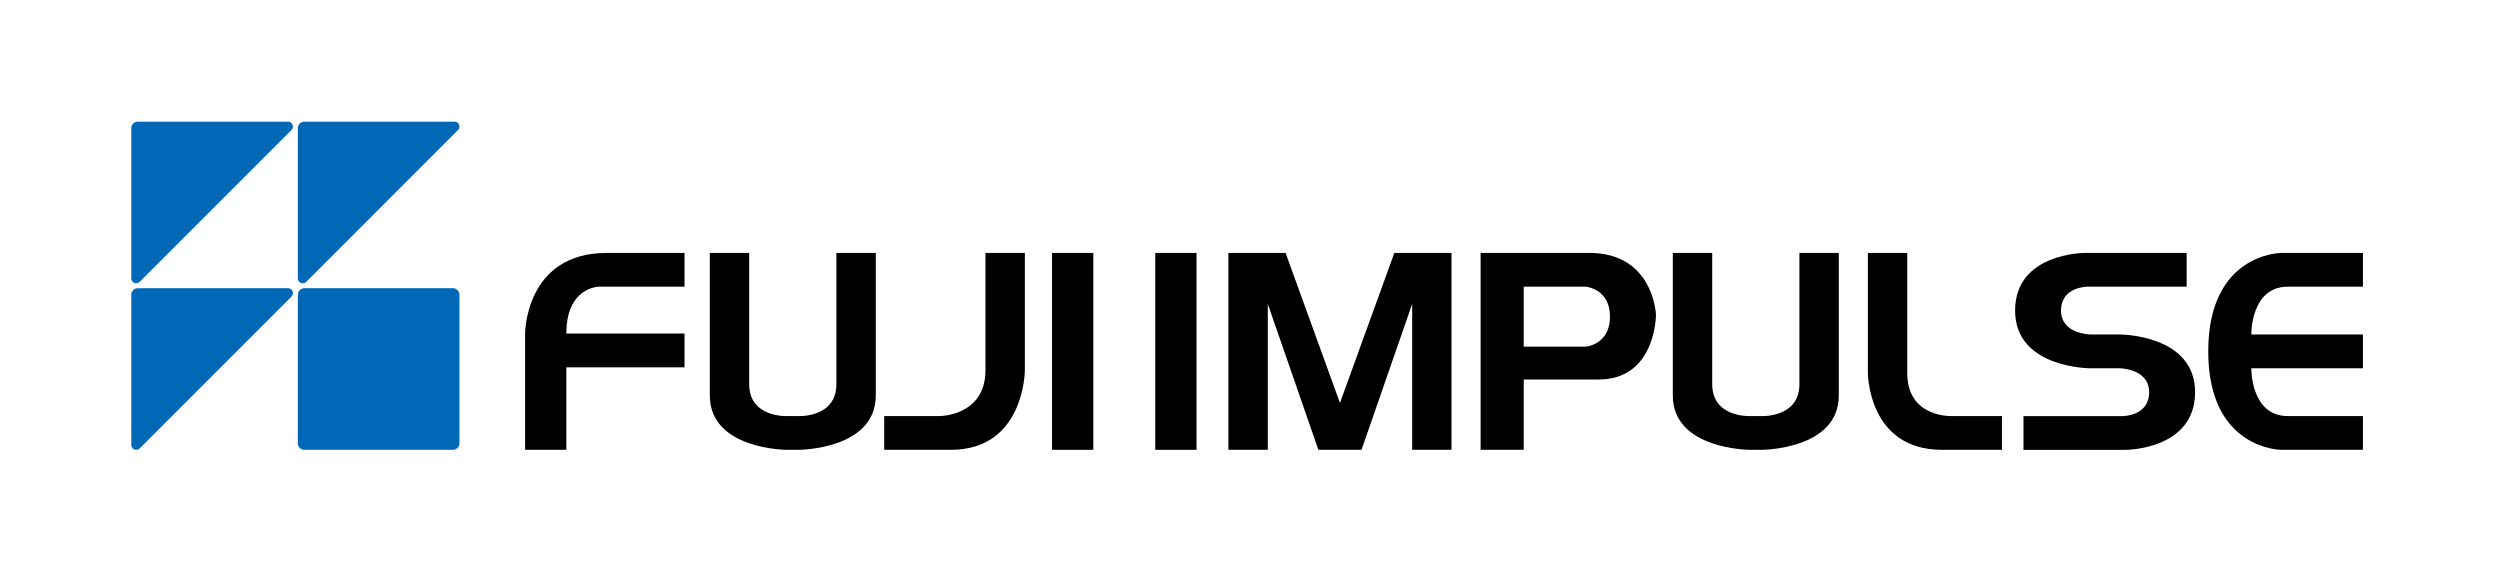 <?xml version="1.0" encoding="utf-8"?>
<!-- Generator: Adobe Illustrator 15.0.2, SVG Export Plug-In . SVG Version: 6.00 Build 0)  -->
<!DOCTYPE svg PUBLIC "-//W3C//DTD SVG 1.1//EN" "http://www.w3.org/Graphics/SVG/1.1/DTD/svg11.dtd">
<svg version="1.1" xmlns="http://www.w3.org/2000/svg" xmlns:xlink="http://www.w3.org/1999/xlink" x="0px" y="0px" width="250px"
	 height="57px" viewBox="0 0 250 57" enable-background="new 0 0 250 57" xml:space="preserve">
<g id="本体">
	<path d="M83.639,25.293v13.125c0,3.378-3.796,3.19-3.796,3.19h-1.127c0,0-3.796,0.188-3.796-3.19V25.293h-3.938v14.252
		c0,5.439,7.734,5.438,7.734,5.438h1.127c0,0,7.736,0.002,7.736-5.438V25.293H83.639z"/>
	<path d="M179.942,25.293v13.125c0,3.378-3.799,3.19-3.799,3.19h-1.123c0,0-3.799,0.188-3.799-3.19V25.293h-3.94v14.252
		c0,5.439,7.739,5.438,7.739,5.438h1.123c0,0,7.736,0.002,7.736-5.438V25.293H179.942z"/>
	<path d="M102.486,37.015V25.293h-3.939v11.722c0,4.594-4.593,4.594-4.593,4.594h-5.533v3.374h6.657
		C102.486,44.983,102.486,37.015,102.486,37.015z"/>
	<path d="M186.787,37.295V25.293h3.938v12.002c0,4.594,4.591,4.313,4.591,4.313h4.877v3.374h-5.997
		C186.787,44.983,186.787,37.295,186.787,37.295z"/>
	<rect x="105.205" y="25.293" width="4.126" height="19.689"/>
	<path d="M59.917,28.667h8.533v-3.374h-7.782c-8.158,0-8.158,8.063-8.158,8.063v11.626h4.124v-8.251H68.45v-3.375H56.634
		C56.634,28.667,59.917,28.667,59.917,28.667z"/>
	<rect x="115.526" y="25.293" width="4.125" height="19.689"/>
	<polygon points="136.151,44.983 141.217,30.394 141.217,44.983 145.151,44.983 145.151,25.293 139.434,25.293 133.996,40.295 
		128.558,25.293 122.84,25.293 122.84,44.983 126.78,44.983 126.78,30.394 131.838,44.983 	"/>
	<path d="M158.939,25.293h-10.878v19.689h4.311v-7.032h7.5c5.725,0,5.725-6.469,5.725-6.469S165.374,25.293,158.939,25.293z
		 M158.564,34.668h-6.192v-6.001h6.192c0,0,2.436,0.188,2.436,3.002C161,34.481,158.564,34.668,158.564,34.668z"/>
	<path d="M211.915,36.826c0,0,2.999,0,2.999,2.393c0,2.391-2.627,2.391-2.627,2.391h-9.939v3.374h10.223c0,0,6.938,0,6.938-5.765
		c0-5.77-7.501-5.77-7.501-5.77h-2.903c0,0-3.002,0-3.002-2.391s2.626-2.391,2.626-2.391h9.937v-3.374h-10.22
		c0,0-6.937,0-6.937,5.765c0,5.769,7.5,5.769,7.5,5.769L211.915,36.826z"/>
	<path d="M228.791,28.667c3.75,0,7.501,0,7.501,0v-3.374h-8.157c0,0-7.312,0-7.312,9.845s7.312,9.845,7.312,9.845h8.157v-3.374
		c0,0-3.751,0-7.501,0s-3.658-4.782-3.658-4.782h11.159v-3.378h-11.159C225.133,33.449,225.041,28.667,228.791,28.667z"/>
	<g>
		<path fill="#0068B7" d="M29.782,44.328c0,0.363,0.295,0.655,0.655,0.655h14.852c0.361,0,0.656-0.292,0.656-0.655V29.477
			c0-0.361-0.295-0.657-0.656-0.657H30.438c-0.36,0-0.655,0.296-0.655,0.657V44.328z"/>
		<path fill="#0068B7" d="M29.146,29.661c0.09-0.09,0.145-0.211,0.145-0.347c0-0.273-0.22-0.494-0.491-0.494H13.782
			c-0.361,0-0.655,0.296-0.655,0.657v15.015c0,0.271,0.221,0.491,0.492,0.491c0.136,0,0.26-0.054,0.349-0.143L29.146,29.661z"/>
		<path fill="#0068B7" d="M29.146,13.005c0.09-0.09,0.145-0.211,0.145-0.349c0-0.271-0.22-0.491-0.491-0.491H13.782
			c-0.361,0-0.655,0.293-0.655,0.656v15.013c0,0.274,0.221,0.492,0.492,0.492c0.136,0,0.26-0.053,0.349-0.142L29.146,13.005z"/>
		<path fill="#0068B7" d="M45.801,13.005c0.091-0.09,0.145-0.211,0.145-0.349c0-0.271-0.221-0.491-0.492-0.491H30.438
			c-0.36,0-0.655,0.293-0.655,0.656v15.013c0,0.274,0.221,0.492,0.492,0.492c0.136,0,0.26-0.053,0.349-0.142L45.801,13.005z"/>
	</g>
</g>
<g id="境界線">
	<rect y="5.602" fill="none" width="249.421" height="45.946"/>
</g>
</svg>
